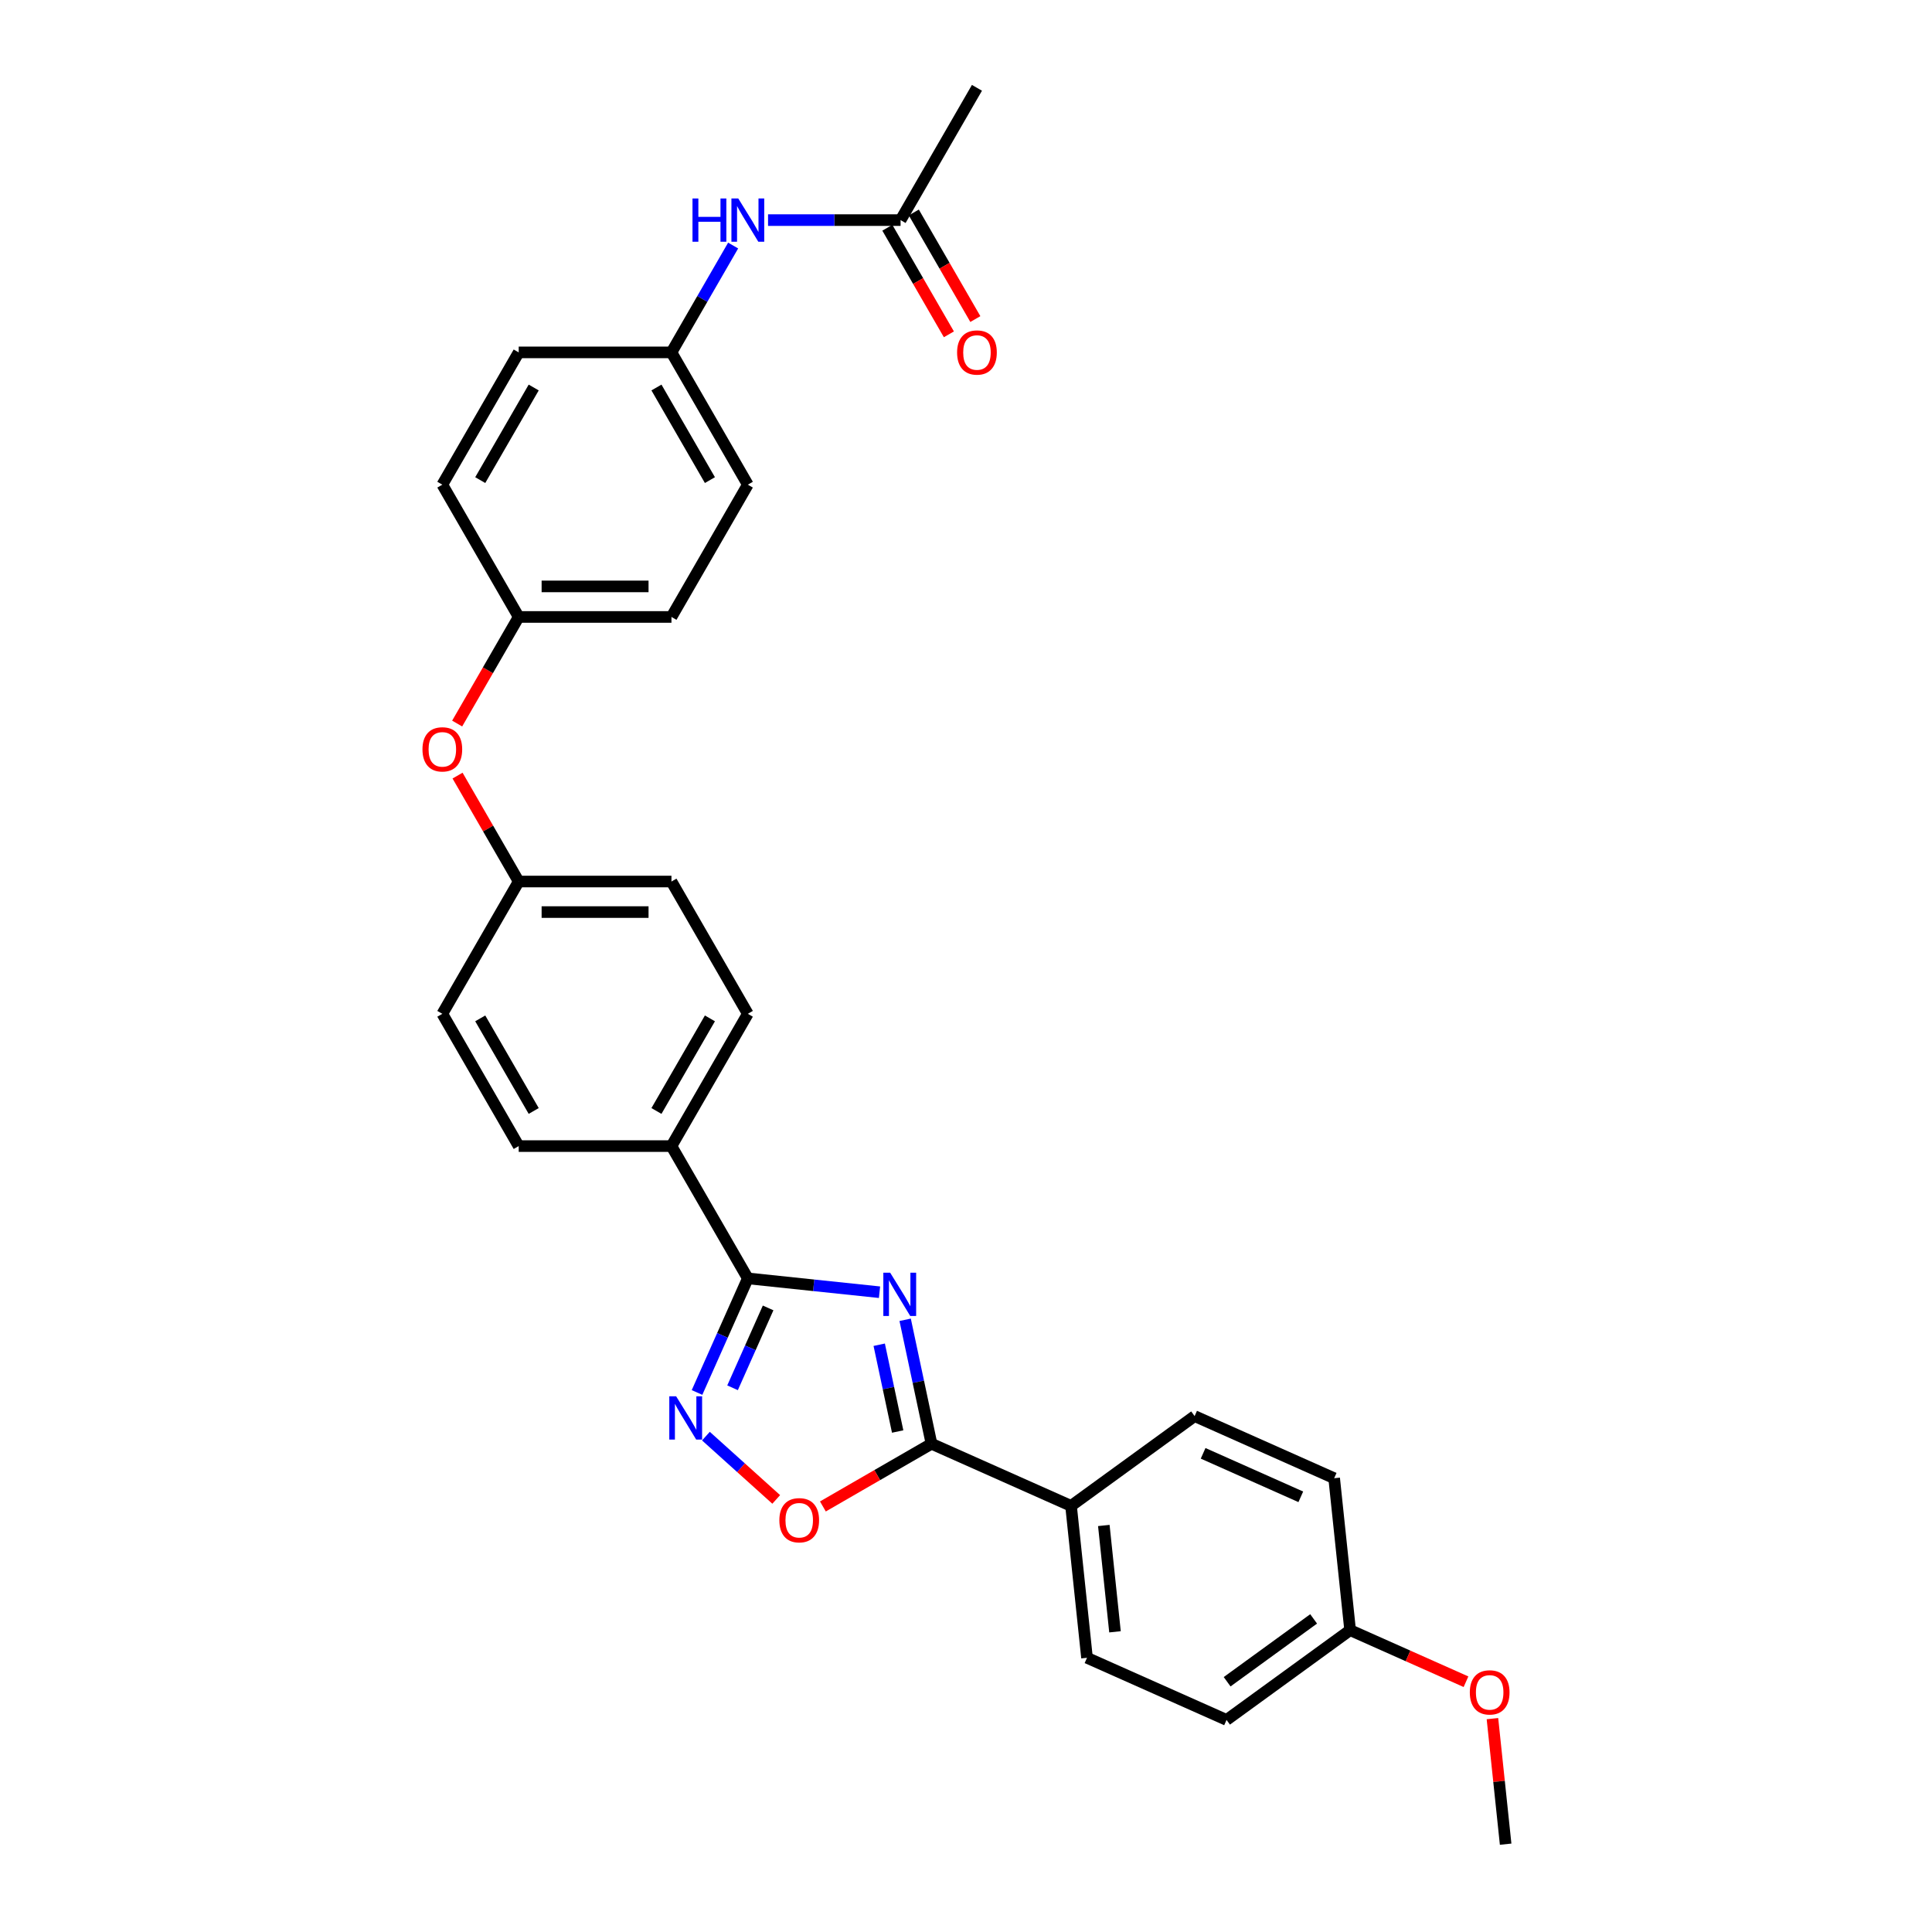 <?xml version='1.0' encoding='iso-8859-1'?>
<svg version='1.1' baseProfile='full'
              xmlns='http://www.w3.org/2000/svg'
                      xmlns:rdkit='http://www.rdkit.org/xml'
                      xmlns:xlink='http://www.w3.org/1999/xlink'
                  xml:space='preserve'
width='1000px' height='1000px' viewBox='0 0 1000 1000'>
<!-- END OF HEADER -->
<rect style='opacity:1.0;fill:#FFFFFF;stroke:none' width='1000' height='1000' x='0' y='0'> </rect>
<path class='bond-0' d='M 455.236,668.85 L 421.155,665.268' style='fill:none;fill-rule:evenodd;stroke:#0000FF;stroke-width:6px;stroke-linecap:butt;stroke-linejoin:miter;stroke-opacity:1' />
<path class='bond-0' d='M 421.155,665.268 L 387.074,661.686' style='fill:none;fill-rule:evenodd;stroke:#000000;stroke-width:6px;stroke-linecap:butt;stroke-linejoin:miter;stroke-opacity:1' />
<path class='bond-1' d='M 468.504,683.122 L 475.323,715.204' style='fill:none;fill-rule:evenodd;stroke:#0000FF;stroke-width:6px;stroke-linecap:butt;stroke-linejoin:miter;stroke-opacity:1' />
<path class='bond-1' d='M 475.323,715.204 L 482.142,747.285' style='fill:none;fill-rule:evenodd;stroke:#000000;stroke-width:6px;stroke-linecap:butt;stroke-linejoin:miter;stroke-opacity:1' />
<path class='bond-1' d='M 455.082,696.034 L 459.856,718.492' style='fill:none;fill-rule:evenodd;stroke:#0000FF;stroke-width:6px;stroke-linecap:butt;stroke-linejoin:miter;stroke-opacity:1' />
<path class='bond-1' d='M 459.856,718.492 L 464.629,740.949' style='fill:none;fill-rule:evenodd;stroke:#000000;stroke-width:6px;stroke-linecap:butt;stroke-linejoin:miter;stroke-opacity:1' />
<path class='bond-2' d='M 387.074,661.686 L 373.928,691.214' style='fill:none;fill-rule:evenodd;stroke:#000000;stroke-width:6px;stroke-linecap:butt;stroke-linejoin:miter;stroke-opacity:1' />
<path class='bond-2' d='M 373.928,691.214 L 360.781,720.742' style='fill:none;fill-rule:evenodd;stroke:#0000FF;stroke-width:6px;stroke-linecap:butt;stroke-linejoin:miter;stroke-opacity:1' />
<path class='bond-2' d='M 397.576,676.976 L 388.373,697.646' style='fill:none;fill-rule:evenodd;stroke:#000000;stroke-width:6px;stroke-linecap:butt;stroke-linejoin:miter;stroke-opacity:1' />
<path class='bond-2' d='M 388.373,697.646 L 379.171,718.315' style='fill:none;fill-rule:evenodd;stroke:#0000FF;stroke-width:6px;stroke-linecap:butt;stroke-linejoin:miter;stroke-opacity:1' />
<path class='bond-4' d='M 387.074,661.686 L 347.543,593.216' style='fill:none;fill-rule:evenodd;stroke:#000000;stroke-width:6px;stroke-linecap:butt;stroke-linejoin:miter;stroke-opacity:1' />
<path class='bond-3' d='M 482.142,747.285 L 454.034,763.513' style='fill:none;fill-rule:evenodd;stroke:#000000;stroke-width:6px;stroke-linecap:butt;stroke-linejoin:miter;stroke-opacity:1' />
<path class='bond-3' d='M 454.034,763.513 L 425.926,779.741' style='fill:none;fill-rule:evenodd;stroke:#FF0000;stroke-width:6px;stroke-linecap:butt;stroke-linejoin:miter;stroke-opacity:1' />
<path class='bond-5' d='M 482.142,747.285 L 554.369,779.443' style='fill:none;fill-rule:evenodd;stroke:#000000;stroke-width:6px;stroke-linecap:butt;stroke-linejoin:miter;stroke-opacity:1' />
<path class='bond-29' d='M 365.385,743.339 L 383.577,759.719' style='fill:none;fill-rule:evenodd;stroke:#0000FF;stroke-width:6px;stroke-linecap:butt;stroke-linejoin:miter;stroke-opacity:1' />
<path class='bond-29' d='M 383.577,759.719 L 401.769,776.1' style='fill:none;fill-rule:evenodd;stroke:#FF0000;stroke-width:6px;stroke-linecap:butt;stroke-linejoin:miter;stroke-opacity:1' />
<path class='bond-10' d='M 347.543,593.216 L 387.074,524.746' style='fill:none;fill-rule:evenodd;stroke:#000000;stroke-width:6px;stroke-linecap:butt;stroke-linejoin:miter;stroke-opacity:1' />
<path class='bond-10' d='M 339.779,575.039 L 367.451,527.11' style='fill:none;fill-rule:evenodd;stroke:#000000;stroke-width:6px;stroke-linecap:butt;stroke-linejoin:miter;stroke-opacity:1' />
<path class='bond-11' d='M 347.543,593.216 L 268.48,593.216' style='fill:none;fill-rule:evenodd;stroke:#000000;stroke-width:6px;stroke-linecap:butt;stroke-linejoin:miter;stroke-opacity:1' />
<path class='bond-12' d='M 554.369,779.443 L 562.633,858.073' style='fill:none;fill-rule:evenodd;stroke:#000000;stroke-width:6px;stroke-linecap:butt;stroke-linejoin:miter;stroke-opacity:1' />
<path class='bond-12' d='M 571.335,789.585 L 577.12,844.625' style='fill:none;fill-rule:evenodd;stroke:#000000;stroke-width:6px;stroke-linecap:butt;stroke-linejoin:miter;stroke-opacity:1' />
<path class='bond-13' d='M 554.369,779.443 L 618.332,732.971' style='fill:none;fill-rule:evenodd;stroke:#000000;stroke-width:6px;stroke-linecap:butt;stroke-linejoin:miter;stroke-opacity:1' />
<path class='bond-6' d='M 466.137,113.925 L 431.84,113.925' style='fill:none;fill-rule:evenodd;stroke:#000000;stroke-width:6px;stroke-linecap:butt;stroke-linejoin:miter;stroke-opacity:1' />
<path class='bond-6' d='M 431.84,113.925 L 397.542,113.925' style='fill:none;fill-rule:evenodd;stroke:#0000FF;stroke-width:6px;stroke-linecap:butt;stroke-linejoin:miter;stroke-opacity:1' />
<path class='bond-8' d='M 459.29,117.878 L 475.217,145.464' style='fill:none;fill-rule:evenodd;stroke:#000000;stroke-width:6px;stroke-linecap:butt;stroke-linejoin:miter;stroke-opacity:1' />
<path class='bond-8' d='M 475.217,145.464 L 491.143,173.05' style='fill:none;fill-rule:evenodd;stroke:#FF0000;stroke-width:6px;stroke-linecap:butt;stroke-linejoin:miter;stroke-opacity:1' />
<path class='bond-8' d='M 472.984,109.972 L 488.911,137.558' style='fill:none;fill-rule:evenodd;stroke:#000000;stroke-width:6px;stroke-linecap:butt;stroke-linejoin:miter;stroke-opacity:1' />
<path class='bond-8' d='M 488.911,137.558 L 504.837,165.143' style='fill:none;fill-rule:evenodd;stroke:#FF0000;stroke-width:6px;stroke-linecap:butt;stroke-linejoin:miter;stroke-opacity:1' />
<path class='bond-27' d='M 466.137,113.925 L 505.668,45.455' style='fill:none;fill-rule:evenodd;stroke:#000000;stroke-width:6px;stroke-linecap:butt;stroke-linejoin:miter;stroke-opacity:1' />
<path class='bond-7' d='M 379.47,127.097 L 363.506,154.746' style='fill:none;fill-rule:evenodd;stroke:#0000FF;stroke-width:6px;stroke-linecap:butt;stroke-linejoin:miter;stroke-opacity:1' />
<path class='bond-7' d='M 363.506,154.746 L 347.543,182.395' style='fill:none;fill-rule:evenodd;stroke:#000000;stroke-width:6px;stroke-linecap:butt;stroke-linejoin:miter;stroke-opacity:1' />
<path class='bond-9' d='M 236.828,401.452 L 252.654,428.864' style='fill:none;fill-rule:evenodd;stroke:#FF0000;stroke-width:6px;stroke-linecap:butt;stroke-linejoin:miter;stroke-opacity:1' />
<path class='bond-9' d='M 252.654,428.864 L 268.48,456.276' style='fill:none;fill-rule:evenodd;stroke:#000000;stroke-width:6px;stroke-linecap:butt;stroke-linejoin:miter;stroke-opacity:1' />
<path class='bond-16' d='M 236.627,374.507 L 252.554,346.921' style='fill:none;fill-rule:evenodd;stroke:#FF0000;stroke-width:6px;stroke-linecap:butt;stroke-linejoin:miter;stroke-opacity:1' />
<path class='bond-16' d='M 252.554,346.921 L 268.48,319.335' style='fill:none;fill-rule:evenodd;stroke:#000000;stroke-width:6px;stroke-linecap:butt;stroke-linejoin:miter;stroke-opacity:1' />
<path class='bond-19' d='M 387.074,524.746 L 347.543,456.276' style='fill:none;fill-rule:evenodd;stroke:#000000;stroke-width:6px;stroke-linecap:butt;stroke-linejoin:miter;stroke-opacity:1' />
<path class='bond-18' d='M 268.48,593.216 L 228.949,524.746' style='fill:none;fill-rule:evenodd;stroke:#000000;stroke-width:6px;stroke-linecap:butt;stroke-linejoin:miter;stroke-opacity:1' />
<path class='bond-18' d='M 276.245,575.039 L 248.573,527.11' style='fill:none;fill-rule:evenodd;stroke:#000000;stroke-width:6px;stroke-linecap:butt;stroke-linejoin:miter;stroke-opacity:1' />
<path class='bond-21' d='M 562.633,858.073 L 634.861,890.23' style='fill:none;fill-rule:evenodd;stroke:#000000;stroke-width:6px;stroke-linecap:butt;stroke-linejoin:miter;stroke-opacity:1' />
<path class='bond-20' d='M 618.332,732.971 L 690.559,765.129' style='fill:none;fill-rule:evenodd;stroke:#000000;stroke-width:6px;stroke-linecap:butt;stroke-linejoin:miter;stroke-opacity:1' />
<path class='bond-20' d='M 622.735,752.24 L 673.294,774.751' style='fill:none;fill-rule:evenodd;stroke:#000000;stroke-width:6px;stroke-linecap:butt;stroke-linejoin:miter;stroke-opacity:1' />
<path class='bond-14' d='M 347.543,182.395 L 387.074,250.865' style='fill:none;fill-rule:evenodd;stroke:#000000;stroke-width:6px;stroke-linecap:butt;stroke-linejoin:miter;stroke-opacity:1' />
<path class='bond-14' d='M 339.779,200.572 L 367.451,248.501' style='fill:none;fill-rule:evenodd;stroke:#000000;stroke-width:6px;stroke-linecap:butt;stroke-linejoin:miter;stroke-opacity:1' />
<path class='bond-32' d='M 347.543,182.395 L 268.48,182.395' style='fill:none;fill-rule:evenodd;stroke:#000000;stroke-width:6px;stroke-linecap:butt;stroke-linejoin:miter;stroke-opacity:1' />
<path class='bond-15' d='M 268.48,456.276 L 228.949,524.746' style='fill:none;fill-rule:evenodd;stroke:#000000;stroke-width:6px;stroke-linecap:butt;stroke-linejoin:miter;stroke-opacity:1' />
<path class='bond-31' d='M 268.48,456.276 L 347.543,456.276' style='fill:none;fill-rule:evenodd;stroke:#000000;stroke-width:6px;stroke-linecap:butt;stroke-linejoin:miter;stroke-opacity:1' />
<path class='bond-31' d='M 280.34,472.088 L 335.684,472.088' style='fill:none;fill-rule:evenodd;stroke:#000000;stroke-width:6px;stroke-linecap:butt;stroke-linejoin:miter;stroke-opacity:1' />
<path class='bond-24' d='M 268.48,319.335 L 228.949,250.865' style='fill:none;fill-rule:evenodd;stroke:#000000;stroke-width:6px;stroke-linecap:butt;stroke-linejoin:miter;stroke-opacity:1' />
<path class='bond-25' d='M 268.48,319.335 L 347.543,319.335' style='fill:none;fill-rule:evenodd;stroke:#000000;stroke-width:6px;stroke-linecap:butt;stroke-linejoin:miter;stroke-opacity:1' />
<path class='bond-25' d='M 280.34,303.523 L 335.684,303.523' style='fill:none;fill-rule:evenodd;stroke:#000000;stroke-width:6px;stroke-linecap:butt;stroke-linejoin:miter;stroke-opacity:1' />
<path class='bond-17' d='M 698.824,843.758 L 690.559,765.129' style='fill:none;fill-rule:evenodd;stroke:#000000;stroke-width:6px;stroke-linecap:butt;stroke-linejoin:miter;stroke-opacity:1' />
<path class='bond-26' d='M 698.824,843.758 L 728.81,857.109' style='fill:none;fill-rule:evenodd;stroke:#000000;stroke-width:6px;stroke-linecap:butt;stroke-linejoin:miter;stroke-opacity:1' />
<path class='bond-26' d='M 728.81,857.109 L 758.796,870.46' style='fill:none;fill-rule:evenodd;stroke:#FF0000;stroke-width:6px;stroke-linecap:butt;stroke-linejoin:miter;stroke-opacity:1' />
<path class='bond-30' d='M 698.824,843.758 L 634.861,890.23' style='fill:none;fill-rule:evenodd;stroke:#000000;stroke-width:6px;stroke-linecap:butt;stroke-linejoin:miter;stroke-opacity:1' />
<path class='bond-30' d='M 679.935,837.937 L 635.161,870.467' style='fill:none;fill-rule:evenodd;stroke:#000000;stroke-width:6px;stroke-linecap:butt;stroke-linejoin:miter;stroke-opacity:1' />
<path class='bond-22' d='M 268.48,182.395 L 228.949,250.865' style='fill:none;fill-rule:evenodd;stroke:#000000;stroke-width:6px;stroke-linecap:butt;stroke-linejoin:miter;stroke-opacity:1' />
<path class='bond-22' d='M 276.245,200.572 L 248.573,248.501' style='fill:none;fill-rule:evenodd;stroke:#000000;stroke-width:6px;stroke-linecap:butt;stroke-linejoin:miter;stroke-opacity:1' />
<path class='bond-23' d='M 387.074,250.865 L 347.543,319.335' style='fill:none;fill-rule:evenodd;stroke:#000000;stroke-width:6px;stroke-linecap:butt;stroke-linejoin:miter;stroke-opacity:1' />
<path class='bond-28' d='M 772.485,889.562 L 775.9,922.054' style='fill:none;fill-rule:evenodd;stroke:#FF0000;stroke-width:6px;stroke-linecap:butt;stroke-linejoin:miter;stroke-opacity:1' />
<path class='bond-28' d='M 775.9,922.054 L 779.315,954.545' style='fill:none;fill-rule:evenodd;stroke:#000000;stroke-width:6px;stroke-linecap:butt;stroke-linejoin:miter;stroke-opacity:1' />
<path  class='atom-0' d='M 460.754 658.755
L 468.091 670.615
Q 468.819 671.785, 469.989 673.904
Q 471.159 676.023, 471.222 676.149
L 471.222 658.755
L 474.195 658.755
L 474.195 681.146
L 471.127 681.146
L 463.253 668.18
Q 462.336 666.662, 461.355 664.922
Q 460.407 663.183, 460.122 662.645
L 460.122 681.146
L 457.212 681.146
L 457.212 658.755
L 460.754 658.755
' fill='#0000FF'/>
<path  class='atom-3' d='M 349.967 722.718
L 357.304 734.578
Q 358.032 735.748, 359.202 737.867
Q 360.372 739.986, 360.435 740.112
L 360.435 722.718
L 363.408 722.718
L 363.408 745.109
L 360.34 745.109
L 352.466 732.143
Q 351.549 730.625, 350.568 728.885
Q 349.619 727.146, 349.335 726.608
L 349.335 745.109
L 346.425 745.109
L 346.425 722.718
L 349.967 722.718
' fill='#0000FF'/>
<path  class='atom-4' d='M 403.393 786.88
Q 403.393 781.504, 406.05 778.499
Q 408.706 775.495, 413.672 775.495
Q 418.637 775.495, 421.293 778.499
Q 423.95 781.504, 423.95 786.88
Q 423.95 792.319, 421.262 795.419
Q 418.573 798.486, 413.672 798.486
Q 408.738 798.486, 406.05 795.419
Q 403.393 792.351, 403.393 786.88
M 413.672 795.956
Q 417.087 795.956, 418.921 793.679
Q 420.787 791.371, 420.787 786.88
Q 420.787 782.484, 418.921 780.27
Q 417.087 778.025, 413.672 778.025
Q 410.256 778.025, 408.39 780.239
Q 406.556 782.452, 406.556 786.88
Q 406.556 791.402, 408.39 793.679
Q 410.256 795.956, 413.672 795.956
' fill='#FF0000'/>
<path  class='atom-8' d='M 358.438 102.729
L 361.474 102.729
L 361.474 112.249
L 372.922 112.249
L 372.922 102.729
L 375.958 102.729
L 375.958 125.12
L 372.922 125.12
L 372.922 114.779
L 361.474 114.779
L 361.474 125.12
L 358.438 125.12
L 358.438 102.729
' fill='#0000FF'/>
<path  class='atom-8' d='M 382.125 102.729
L 389.462 114.589
Q 390.189 115.759, 391.36 117.878
Q 392.53 119.997, 392.593 120.123
L 392.593 102.729
L 395.566 102.729
L 395.566 125.12
L 392.498 125.12
L 384.623 112.154
Q 383.706 110.636, 382.726 108.896
Q 381.777 107.157, 381.493 106.619
L 381.493 125.12
L 378.583 125.12
L 378.583 102.729
L 382.125 102.729
' fill='#0000FF'/>
<path  class='atom-9' d='M 495.39 182.458
Q 495.39 177.082, 498.047 174.078
Q 500.703 171.073, 505.668 171.073
Q 510.633 171.073, 513.29 174.078
Q 515.946 177.082, 515.946 182.458
Q 515.946 187.898, 513.258 190.997
Q 510.57 194.065, 505.668 194.065
Q 500.735 194.065, 498.047 190.997
Q 495.39 187.929, 495.39 182.458
M 505.668 191.535
Q 509.084 191.535, 510.918 189.258
Q 512.784 186.949, 512.784 182.458
Q 512.784 178.062, 510.918 175.849
Q 509.084 173.603, 505.668 173.603
Q 502.253 173.603, 500.387 175.817
Q 498.553 178.031, 498.553 182.458
Q 498.553 186.981, 500.387 189.258
Q 502.253 191.535, 505.668 191.535
' fill='#FF0000'/>
<path  class='atom-10' d='M 218.671 387.869
Q 218.671 382.493, 221.328 379.488
Q 223.984 376.484, 228.949 376.484
Q 233.914 376.484, 236.571 379.488
Q 239.227 382.493, 239.227 387.869
Q 239.227 393.308, 236.539 396.408
Q 233.851 399.475, 228.949 399.475
Q 224.016 399.475, 221.328 396.408
Q 218.671 393.34, 218.671 387.869
M 228.949 396.945
Q 232.365 396.945, 234.199 394.668
Q 236.065 392.36, 236.065 387.869
Q 236.065 383.473, 234.199 381.259
Q 232.365 379.014, 228.949 379.014
Q 225.534 379.014, 223.668 381.228
Q 221.834 383.441, 221.834 387.869
Q 221.834 392.391, 223.668 394.668
Q 225.534 396.945, 228.949 396.945
' fill='#FF0000'/>
<path  class='atom-27' d='M 760.773 875.979
Q 760.773 870.603, 763.429 867.599
Q 766.086 864.594, 771.051 864.594
Q 776.016 864.594, 778.672 867.599
Q 781.329 870.603, 781.329 875.979
Q 781.329 881.419, 778.641 884.518
Q 775.953 887.586, 771.051 887.586
Q 766.117 887.586, 763.429 884.518
Q 760.773 881.45, 760.773 875.979
M 771.051 885.056
Q 774.466 885.056, 776.301 882.779
Q 778.166 880.47, 778.166 875.979
Q 778.166 871.583, 776.301 869.37
Q 774.466 867.124, 771.051 867.124
Q 767.635 867.124, 765.769 869.338
Q 763.935 871.552, 763.935 875.979
Q 763.935 880.502, 765.769 882.779
Q 767.635 885.056, 771.051 885.056
' fill='#FF0000'/>
</svg>
